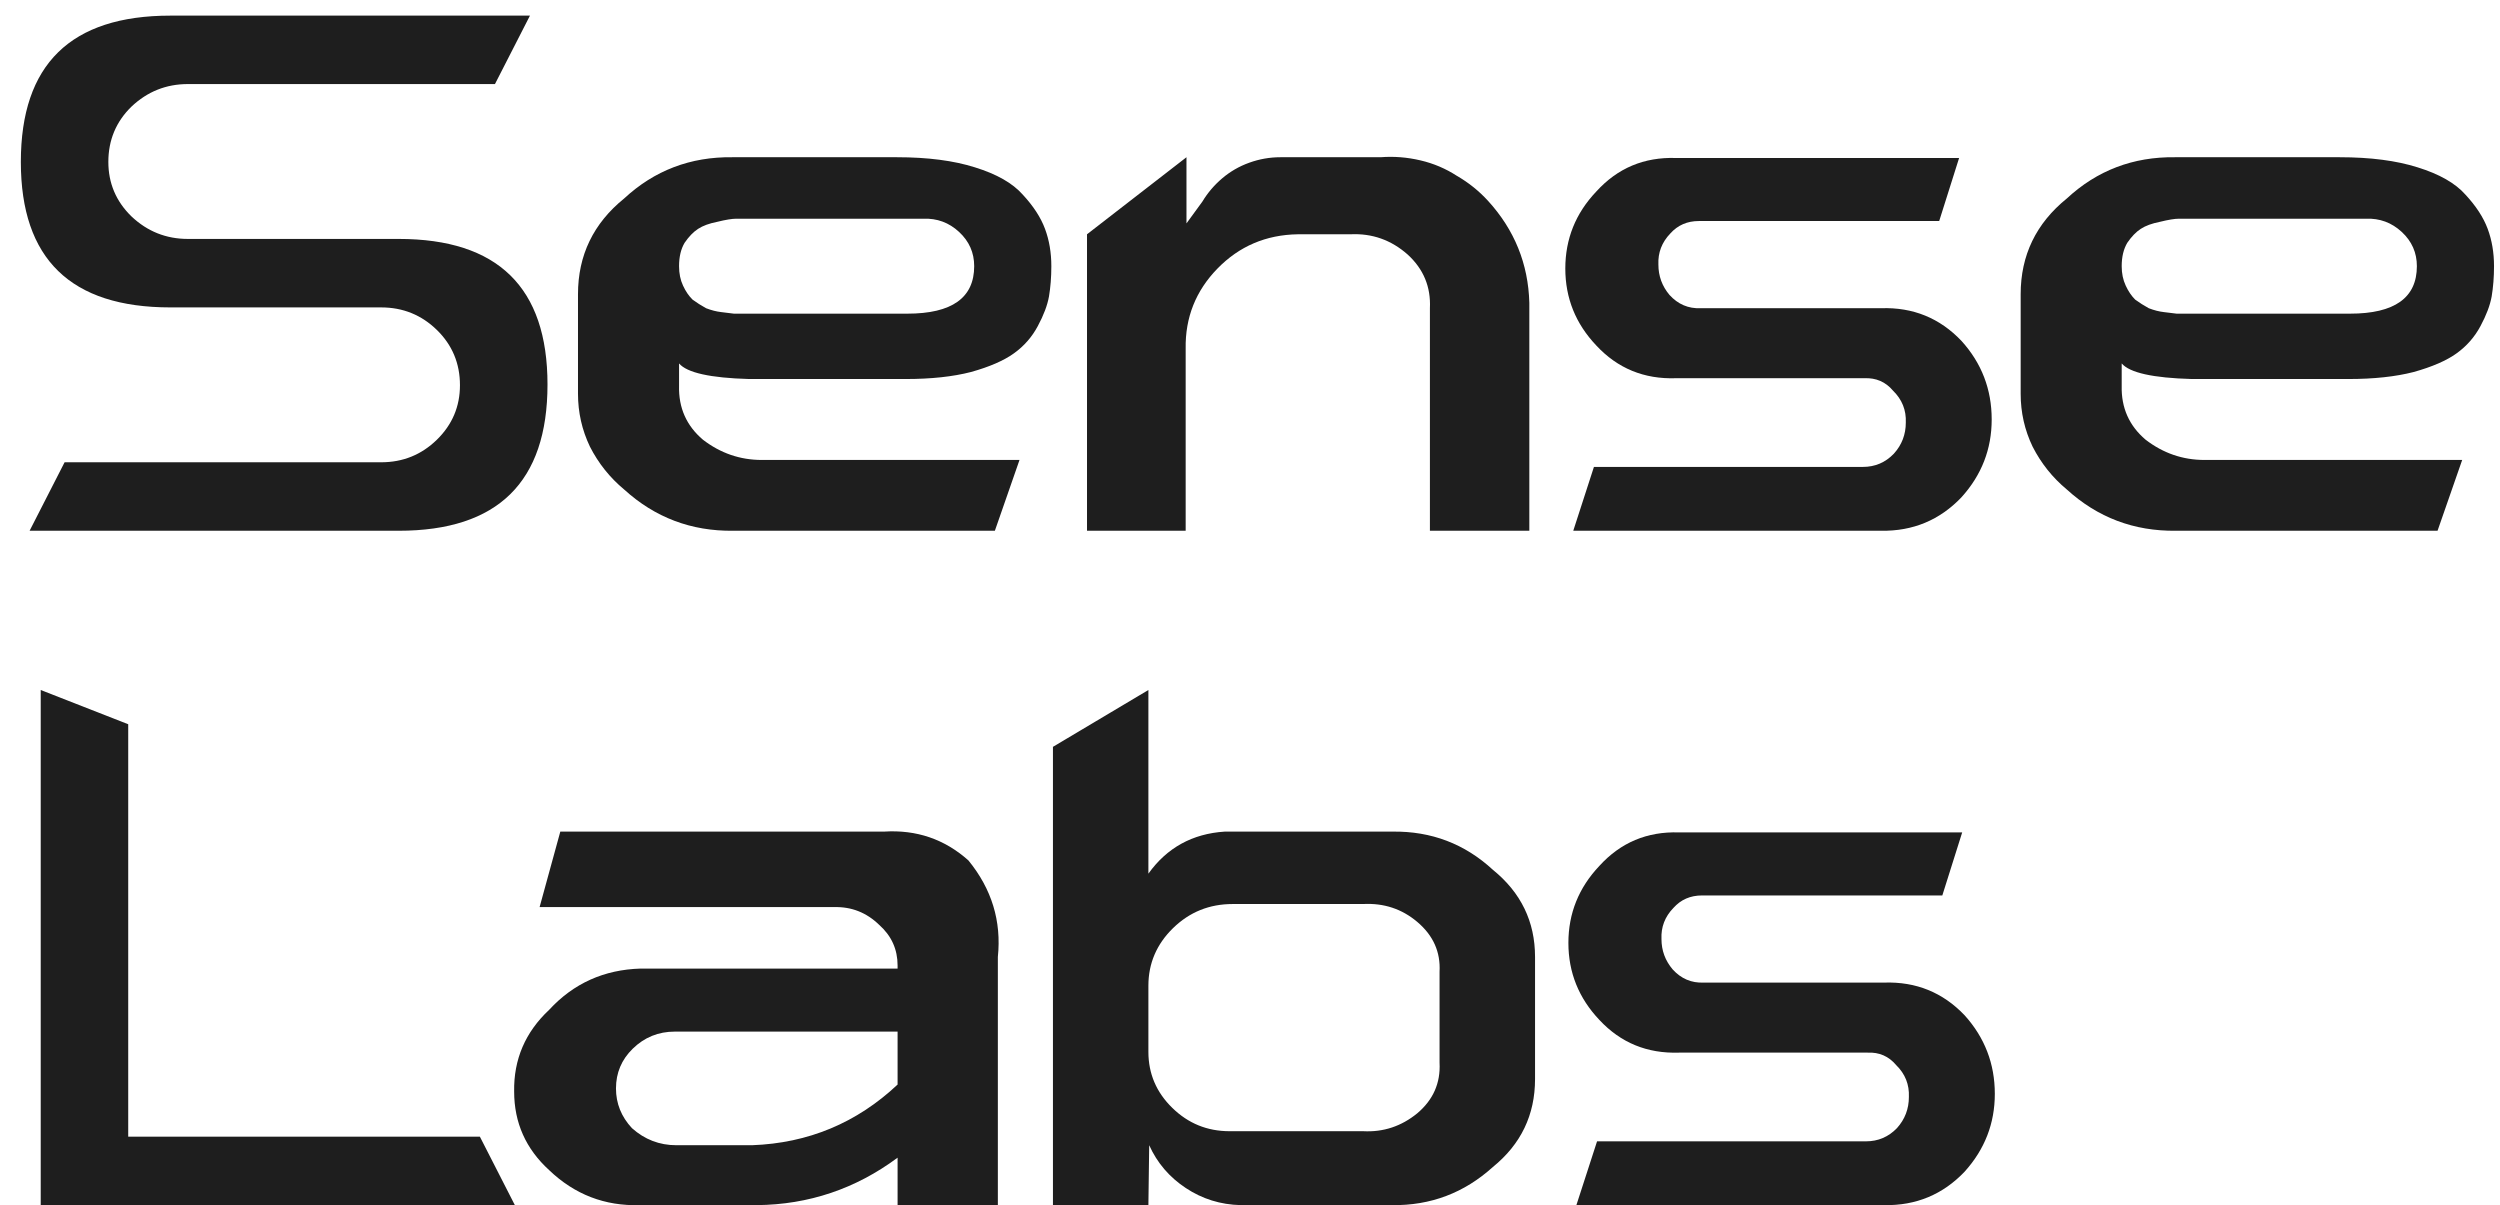 <svg width="56" height="27" viewBox="0 0 56 27" fill="none" xmlns="http://www.w3.org/2000/svg">
    <path d="M8.931 5.352C11.153 5.352 12.264 6.439 12.264 8.612C12.264 10.796 11.153 11.889 8.931 11.889H0.663L1.447 10.355H8.539C9.026 10.355 9.442 10.186 9.787 9.849C10.131 9.512 10.303 9.106 10.303 8.629C10.303 8.141 10.131 7.729 9.787 7.392C9.442 7.055 9.026 6.886 8.539 6.886H3.817C1.584 6.886 0.467 5.8 0.467 3.627C0.467 1.442 1.584 0.35 3.817 0.35H11.871L11.087 1.883H4.209C3.722 1.883 3.3 2.052 2.944 2.389C2.599 2.726 2.427 3.139 2.427 3.627C2.427 4.103 2.599 4.51 2.944 4.847C3.3 5.184 3.722 5.352 4.209 5.352H8.931Z" fill="#1E1E1E"/>
    <path d="M16.779 8.49C15.912 8.466 15.389 8.35 15.211 8.141V8.647C15.199 9.135 15.377 9.536 15.745 9.849C16.137 10.151 16.577 10.303 17.064 10.303H22.837L22.285 11.889H16.422C15.484 11.9 14.67 11.592 13.981 10.965C13.66 10.698 13.405 10.378 13.215 10.006C13.037 9.634 12.947 9.239 12.947 8.821V6.59C12.947 5.718 13.292 5.004 13.981 4.446C14.658 3.818 15.466 3.51 16.405 3.522H20.093C20.782 3.522 21.364 3.598 21.84 3.749C22.327 3.9 22.683 4.103 22.909 4.359C23.146 4.614 23.313 4.87 23.408 5.126C23.503 5.381 23.55 5.66 23.55 5.962C23.55 6.206 23.532 6.433 23.497 6.642C23.461 6.84 23.378 7.06 23.247 7.304C23.117 7.548 22.939 7.752 22.713 7.914C22.487 8.077 22.166 8.217 21.75 8.333C21.347 8.437 20.86 8.49 20.289 8.49H16.779ZM20.681 4.899H16.904C16.737 4.899 16.601 4.899 16.494 4.899C16.399 4.899 16.256 4.922 16.066 4.969C15.888 5.004 15.745 5.056 15.638 5.126C15.531 5.195 15.43 5.3 15.335 5.439C15.252 5.579 15.211 5.753 15.211 5.962C15.211 6.125 15.24 6.27 15.3 6.398C15.359 6.526 15.43 6.63 15.514 6.712C15.609 6.782 15.71 6.845 15.816 6.904C15.935 6.95 16.048 6.979 16.155 6.991C16.262 7.002 16.357 7.014 16.44 7.026C16.535 7.026 16.613 7.026 16.672 7.026H20.325C21.323 7.026 21.822 6.671 21.822 5.962C21.822 5.66 21.709 5.404 21.483 5.195C21.258 4.986 20.99 4.887 20.681 4.899Z" fill="#1E1E1E"/>
    <path d="M33.331 4.498C33.925 5.149 34.233 5.91 34.257 6.782V11.889H32.03V6.904C32.053 6.427 31.887 6.026 31.531 5.701C31.162 5.375 30.735 5.224 30.248 5.248H29.072C28.359 5.259 27.759 5.515 27.272 6.015C26.785 6.514 26.547 7.113 26.559 7.81V11.889H24.349V5.248L26.577 3.522V5.004L26.933 4.516C27.052 4.318 27.201 4.144 27.379 3.993C27.557 3.842 27.759 3.725 27.985 3.644C28.21 3.563 28.442 3.522 28.68 3.522H30.925C31.222 3.499 31.519 3.522 31.816 3.592C32.113 3.661 32.386 3.778 32.636 3.94C32.897 4.091 33.129 4.277 33.331 4.498Z" fill="#1E1E1E"/>
    <path d="M43.937 7.636C44.389 8.135 44.614 8.722 44.614 9.396C44.614 10.059 44.389 10.639 43.937 11.139C43.45 11.65 42.85 11.9 42.137 11.889H35.241L35.704 10.459H41.727C42.001 10.459 42.232 10.361 42.422 10.163C42.601 9.966 42.69 9.733 42.69 9.466C42.702 9.187 42.606 8.949 42.404 8.751C42.238 8.554 42.024 8.461 41.763 8.472H37.54C36.827 8.496 36.233 8.251 35.758 7.74C35.294 7.252 35.063 6.677 35.063 6.015C35.063 5.352 35.294 4.777 35.758 4.289C36.233 3.766 36.827 3.516 37.54 3.539H43.884L43.438 4.951H38.056C37.795 4.951 37.581 5.044 37.415 5.23C37.225 5.428 37.136 5.66 37.148 5.927C37.148 6.183 37.231 6.41 37.397 6.607C37.587 6.816 37.819 6.915 38.092 6.904H42.137C42.85 6.88 43.45 7.124 43.937 7.636Z" fill="#1E1E1E"/>
    <path d="M49.095 8.49C48.227 8.466 47.705 8.35 47.526 8.141V8.647C47.515 9.135 47.693 9.536 48.061 9.849C48.453 10.151 48.893 10.303 49.38 10.303H55.153L54.601 11.889H48.738C47.8 11.9 46.986 11.592 46.297 10.965C45.976 10.698 45.721 10.378 45.531 10.006C45.352 9.634 45.263 9.239 45.263 8.821V6.59C45.263 5.718 45.608 5.004 46.297 4.446C46.974 3.818 47.782 3.51 48.72 3.522H52.409C53.098 3.522 53.68 3.598 54.156 3.749C54.642 3.9 54.999 4.103 55.225 4.359C55.462 4.614 55.629 4.87 55.724 5.126C55.819 5.381 55.866 5.66 55.866 5.962C55.866 6.206 55.848 6.433 55.813 6.642C55.777 6.84 55.694 7.06 55.563 7.304C55.433 7.548 55.254 7.752 55.029 7.914C54.803 8.077 54.482 8.217 54.066 8.333C53.662 8.437 53.175 8.49 52.605 8.49H49.095ZM52.997 4.899H49.219C49.053 4.899 48.916 4.899 48.809 4.899C48.715 4.899 48.572 4.922 48.382 4.969C48.204 5.004 48.061 5.056 47.954 5.126C47.847 5.195 47.746 5.3 47.651 5.439C47.568 5.579 47.526 5.753 47.526 5.962C47.526 6.125 47.556 6.27 47.616 6.398C47.675 6.526 47.746 6.63 47.829 6.712C47.925 6.782 48.025 6.845 48.132 6.904C48.251 6.95 48.364 6.979 48.471 6.991C48.578 7.002 48.673 7.014 48.756 7.026C48.851 7.026 48.928 7.026 48.988 7.026H52.641C53.639 7.026 54.138 6.671 54.138 5.962C54.138 5.66 54.025 5.404 53.799 5.195C53.573 4.986 53.306 4.887 52.997 4.899Z" fill="#1E1E1E"/>
    <path d="M10.749 25.461L11.533 26.995H0.912V15.456L2.872 16.223V25.461H10.749Z" fill="#1E1E1E"/>
    <path d="M21.692 19.273C22.215 19.913 22.435 20.633 22.352 21.435V26.995H20.106V25.932C19.168 26.629 18.116 26.984 16.952 26.995H14.333C13.549 27.018 12.871 26.757 12.301 26.211C11.778 25.734 11.517 25.148 11.517 24.45C11.505 23.73 11.767 23.12 12.301 22.62C12.848 22.027 13.531 21.72 14.351 21.696H20.106V21.627C20.106 21.266 19.97 20.964 19.697 20.72C19.411 20.441 19.073 20.308 18.681 20.319H12.087L12.551 18.628H19.803C20.528 18.582 21.158 18.797 21.692 19.273ZM20.106 24.294V23.108H15.117C14.748 23.108 14.434 23.236 14.172 23.492C13.923 23.736 13.798 24.032 13.798 24.381C13.798 24.718 13.917 25.014 14.155 25.27C14.44 25.525 14.772 25.653 15.152 25.653H16.845C18.105 25.607 19.192 25.153 20.106 24.294Z" fill="#1E1E1E"/>
    <path d="M33.44 19.483C34.07 19.994 34.385 20.645 34.385 21.435V24.171C34.385 24.973 34.07 25.63 33.44 26.141C32.798 26.722 32.044 27.007 31.177 26.995H27.791C27.34 26.984 26.93 26.856 26.562 26.612C26.193 26.368 25.92 26.048 25.742 25.653L25.724 26.995H23.586V16.729L25.724 15.456V19.57C26.14 18.989 26.71 18.675 27.435 18.628H31.195C32.062 18.617 32.81 18.902 33.44 19.483ZM32.246 23.805V21.766C32.27 21.324 32.104 20.953 31.747 20.651C31.403 20.36 30.999 20.226 30.535 20.25H27.613C27.09 20.25 26.645 20.43 26.276 20.79C25.908 21.15 25.724 21.58 25.724 22.08V23.561C25.724 24.049 25.902 24.468 26.259 24.816C26.615 25.165 27.043 25.339 27.542 25.339H30.535C30.987 25.363 31.391 25.229 31.747 24.938C32.104 24.636 32.27 24.259 32.246 23.805Z" fill="#1E1E1E"/>
    <path d="M44.007 22.742C44.458 23.242 44.684 23.829 44.684 24.503C44.684 25.165 44.458 25.746 44.007 26.246C43.52 26.757 42.92 27.007 42.207 26.995H35.311L35.774 25.566H41.797C42.07 25.566 42.302 25.467 42.492 25.27C42.67 25.072 42.759 24.84 42.759 24.572C42.771 24.294 42.676 24.055 42.474 23.858C42.308 23.66 42.094 23.567 41.833 23.579H37.609C36.897 23.602 36.303 23.358 35.827 22.847C35.364 22.359 35.132 21.783 35.132 21.121C35.132 20.459 35.364 19.884 35.827 19.395C36.303 18.872 36.897 18.623 37.609 18.646H43.953L43.508 20.058H38.126C37.865 20.058 37.651 20.151 37.485 20.337C37.294 20.534 37.205 20.767 37.217 21.034C37.217 21.29 37.3 21.516 37.467 21.714C37.657 21.923 37.889 22.022 38.162 22.01H42.207C42.92 21.987 43.52 22.231 44.007 22.742Z" fill="#1E1E1E"/>
</svg>
